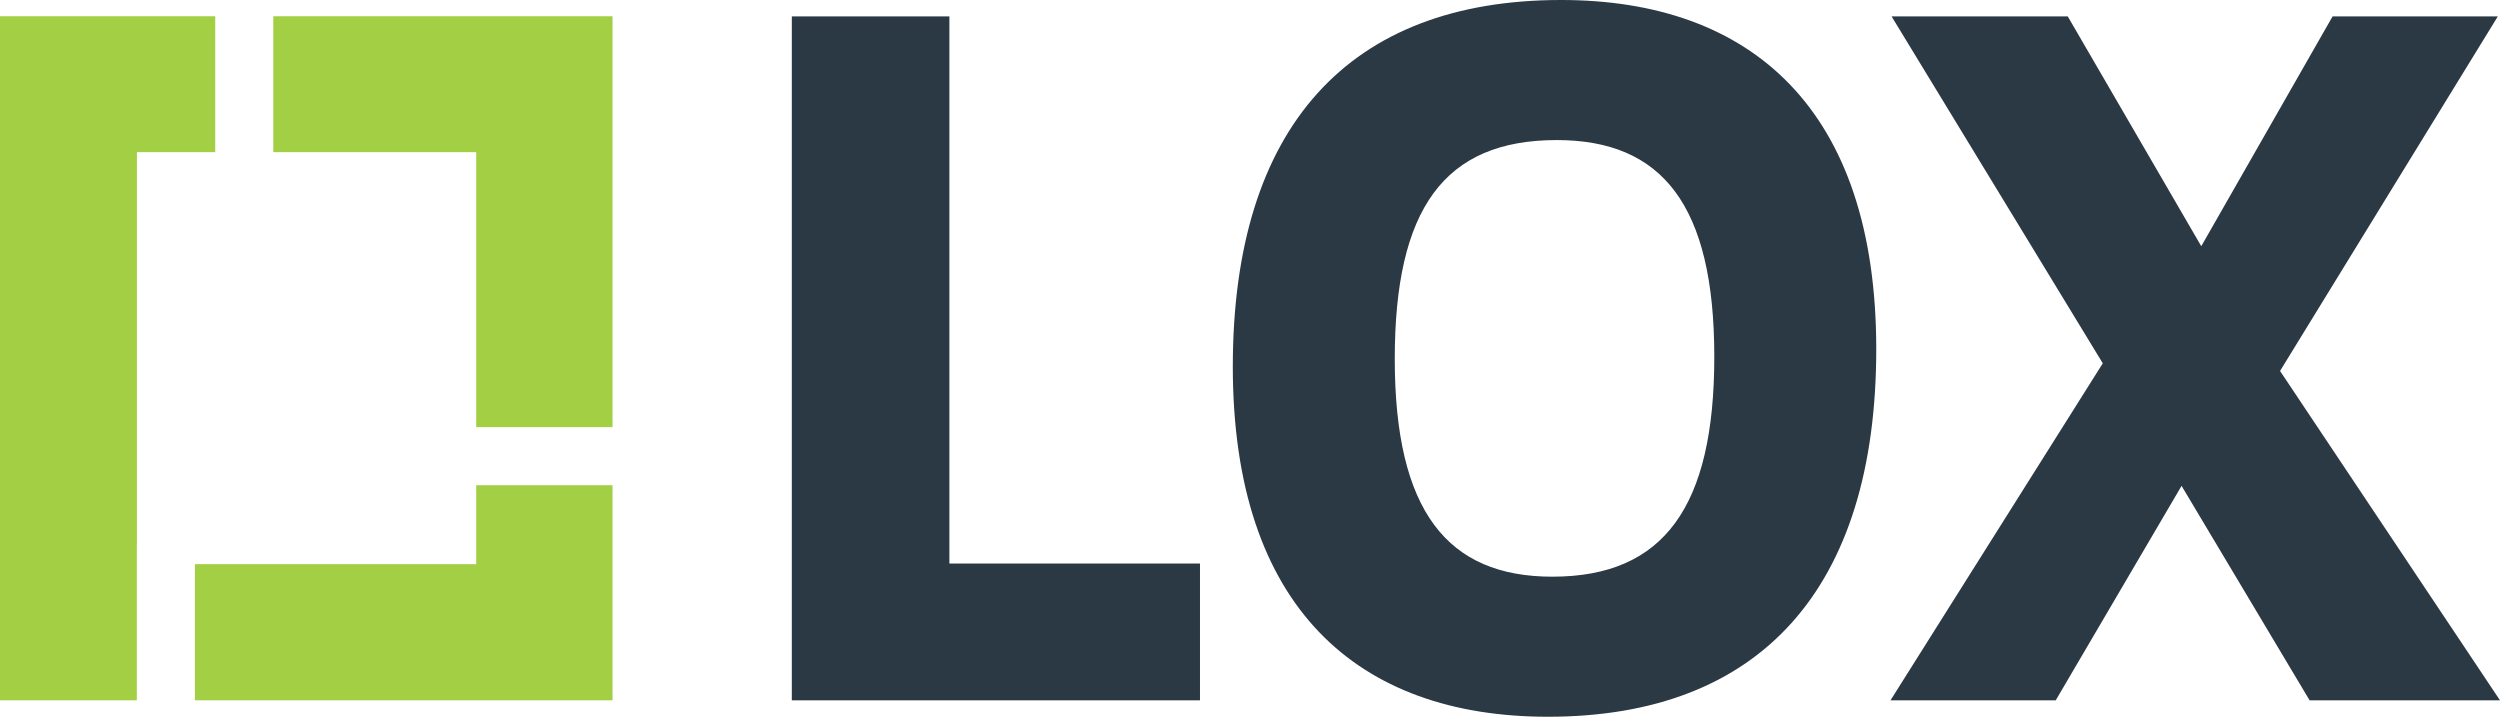 <svg xmlns="http://www.w3.org/2000/svg" width="2036.149" height="583.766" viewBox="0 0 2036.149 583.766">
  <g id="Gruppe_1" data-name="Gruppe 1" transform="translate(0 51.064)">
    <path id="Pfad_1" data-name="Pfad 1" d="M56.412-37.7H184.748V407.921h204.1V519.326H56.412ZM682.956-51.064c155.076,0,256.684,89.124,256.684,284.3S845.165,532.7,672.267,532.7c-155.076,0-256.684-89.124-256.684-285.206C415.584,52.316,510.058-51.064,682.956-51.064ZM679.4,63.016c-91.8,0-131.914,56.143-131.914,178.248,0,123.878,42.79,177.357,128.348,177.357,90.907,0,131.9-57.046,131.9-179.14C807.737,115.592,764.958,63.016,679.4,63.016ZM952.124-37.7h143.495l108.73,187.165L1311.3-37.7h134.578L1268.516,251.062l179.14,268.264H1292.581L1188.31,344.645l-102.5,174.682H951.232l172.91-274.495L952.124-37.7" transform="translate(588.492 0)" fill="#2b3944" fill-rule="evenodd"/>
    <path id="Pfad_2" data-name="Pfad 2" d="M158.734,507.234V396.344H387.855V332.05H498.883V507.234ZM387.855,60.779H222.6V-49.906H498.883v334.65H387.855Zm-276.335,0V380.453h-.091V507.234H0V-49.906H175.3V60.779" transform="translate(0 12.08)" fill="#a2cf44" fill-rule="evenodd"/>
  </g>
</svg>
